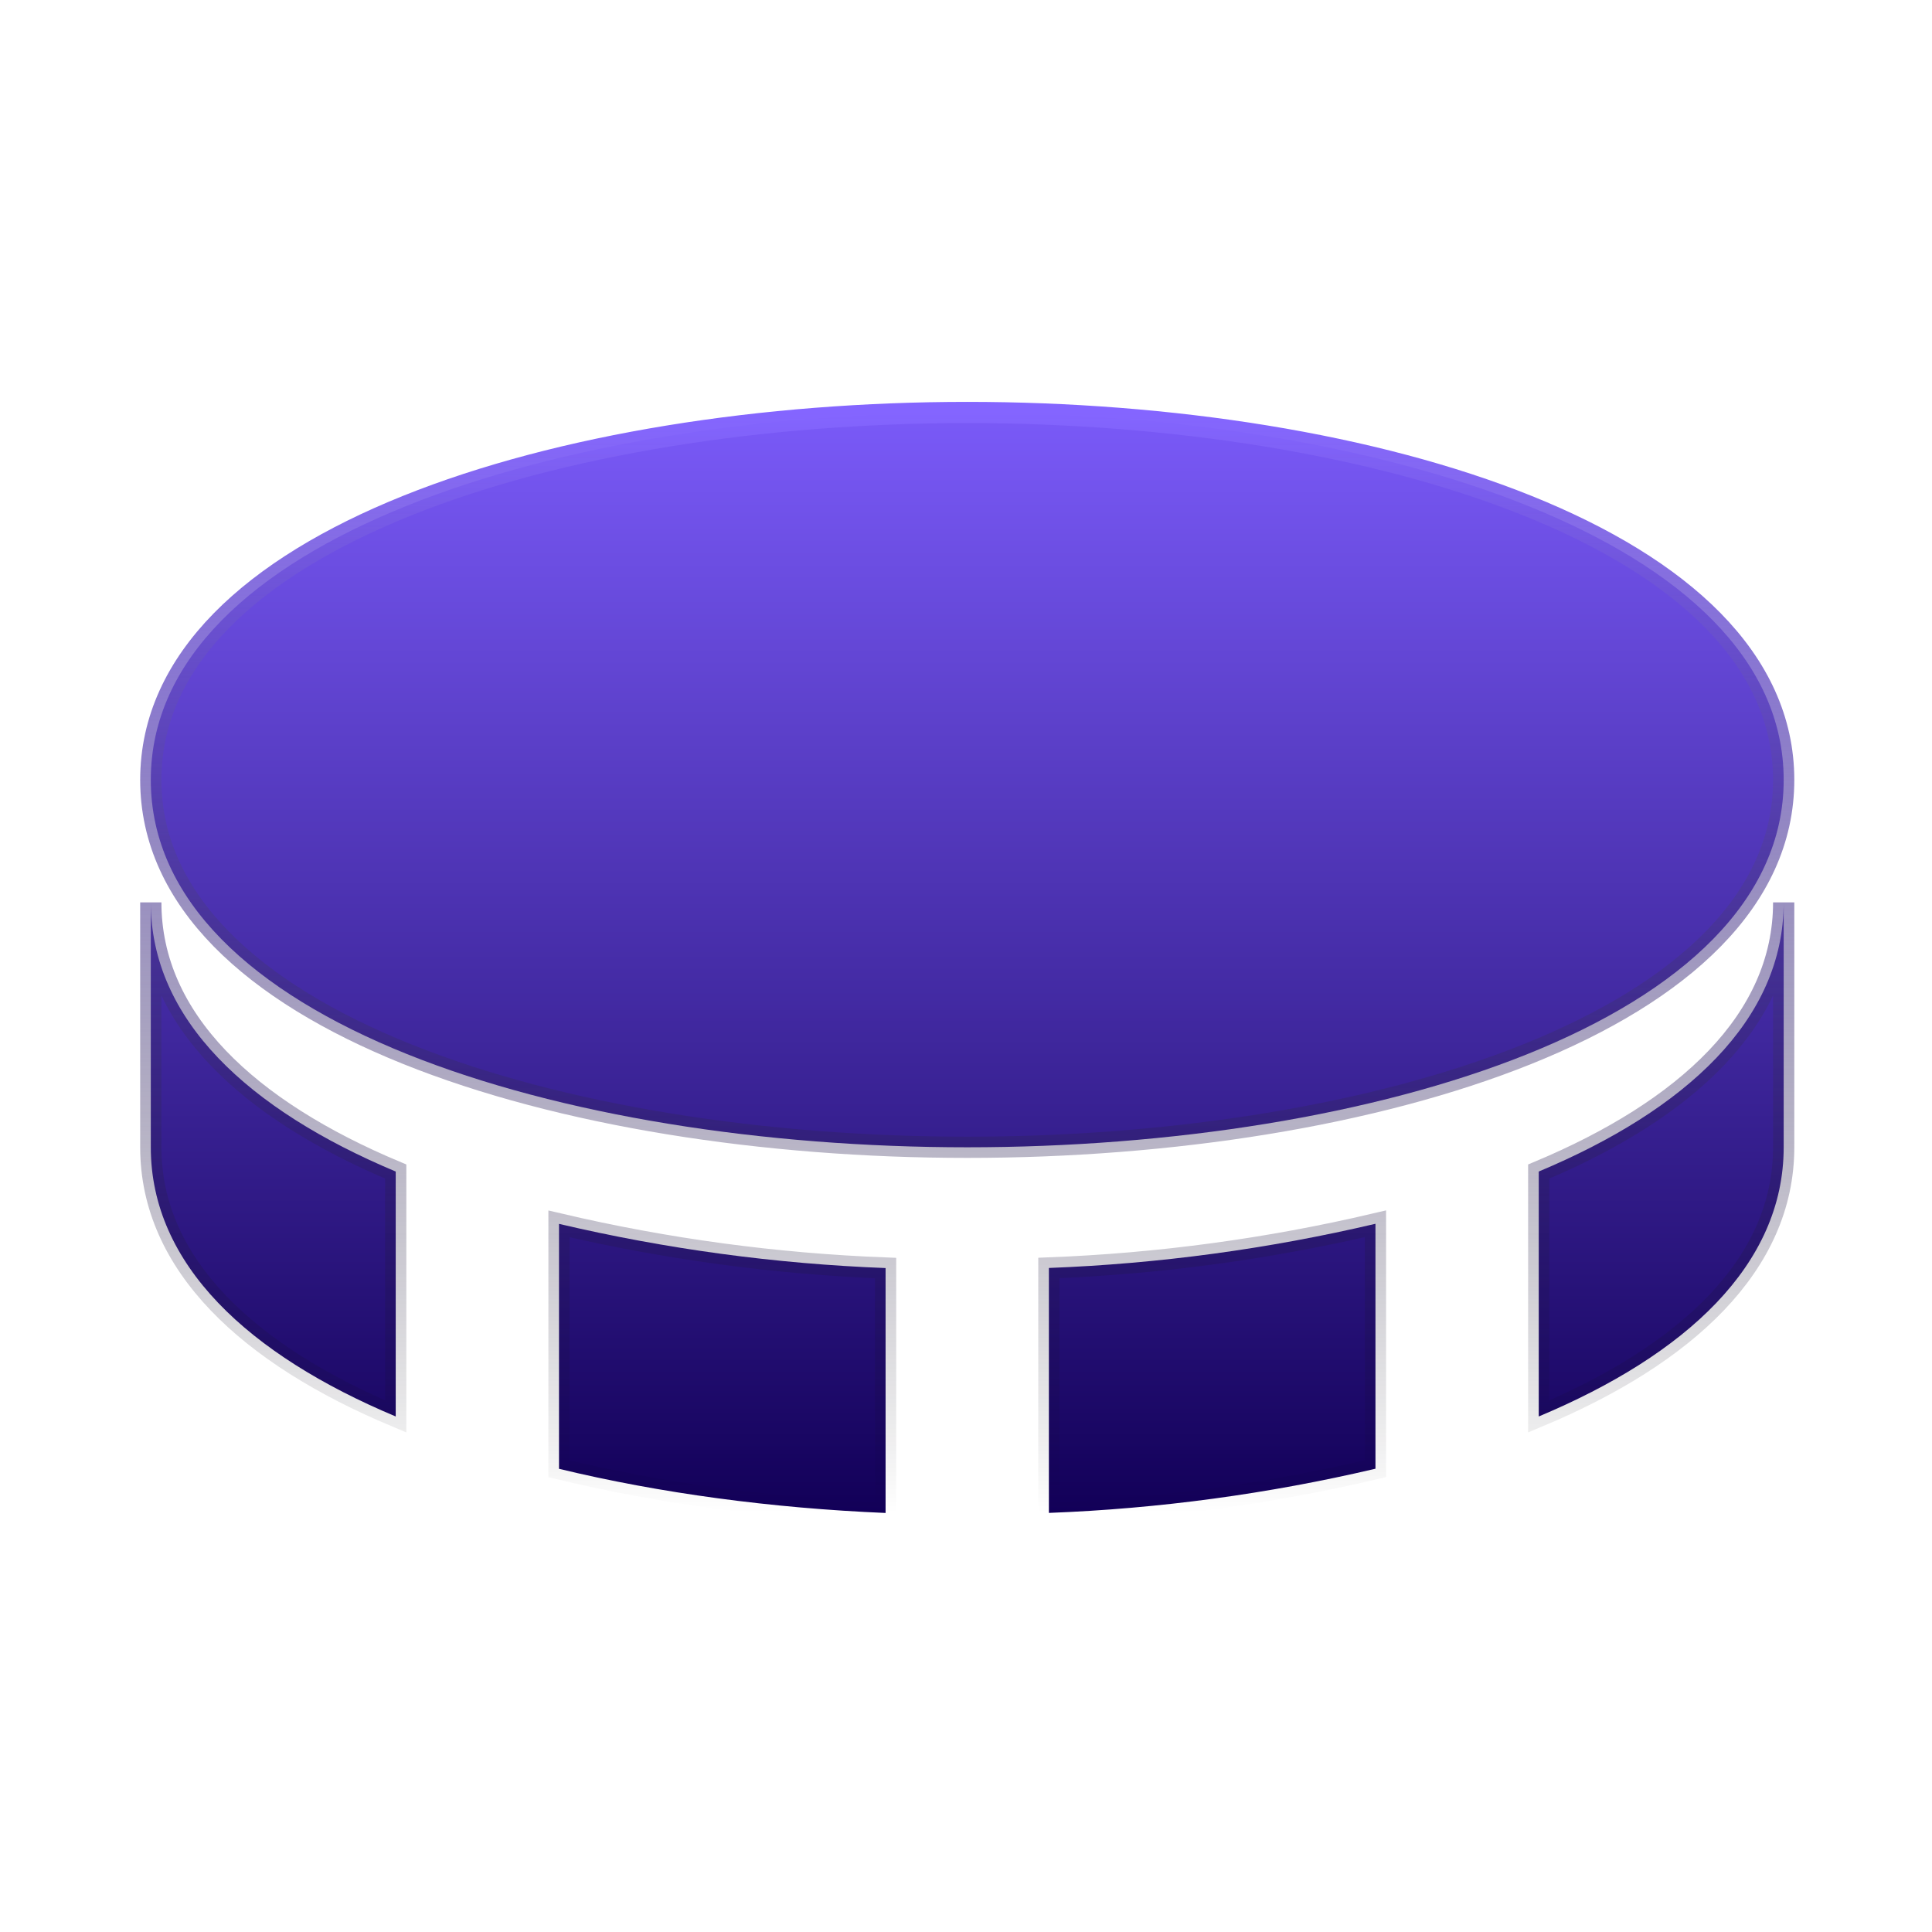<svg width="91" height="91" viewBox="0 0 91 91" fill="none" xmlns="http://www.w3.org/2000/svg">
<path d="M45.558 19.429C26.45 19.429 7.103 25.374 7.103 36.734C7.103 48.094 26.45 54.039 45.558 54.039C64.667 54.039 84.014 48.094 84.014 36.734C84.014 25.374 64.671 19.429 45.558 19.429ZM26.33 57.646V69.183C31.087 70.333 36.348 71.037 41.712 71.263V59.727C36.53 59.529 31.379 58.832 26.33 57.646ZM49.404 59.723V71.26C54.586 71.062 59.737 70.365 64.786 69.179V57.642C59.737 58.828 54.586 59.525 49.404 59.723ZM72.477 55.181V66.718C79.403 63.815 84.014 59.577 84.014 54.039V42.502C84.014 48.04 79.403 52.278 72.477 55.181ZM18.639 66.718V55.181C11.717 52.278 7.103 48.036 7.103 42.502V54.039C7.103 59.573 11.717 63.815 18.639 66.718Z" fill="url(#paint0_linear_602_2072)" stroke="url(#paint1_linear_602_2072)" stroke-linecap="round"/>
<defs>
<linearGradient id="paint0_linear_602_2072" x1="45.558" y1="19.429" x2="45.558" y2="71.263" gradientUnits="userSpaceOnUse">
<stop stop-color="#7A5AF8"/>
<stop offset="1" stop-color="#120058"/>
</linearGradient>
<linearGradient id="paint1_linear_602_2072" x1="45.558" y1="19.429" x2="45.558" y2="71.263" gradientUnits="userSpaceOnUse">
<stop stop-color="#8465FF"/>
<stop offset="1" stop-opacity="0"/>
</linearGradient>
</defs>
</svg>
